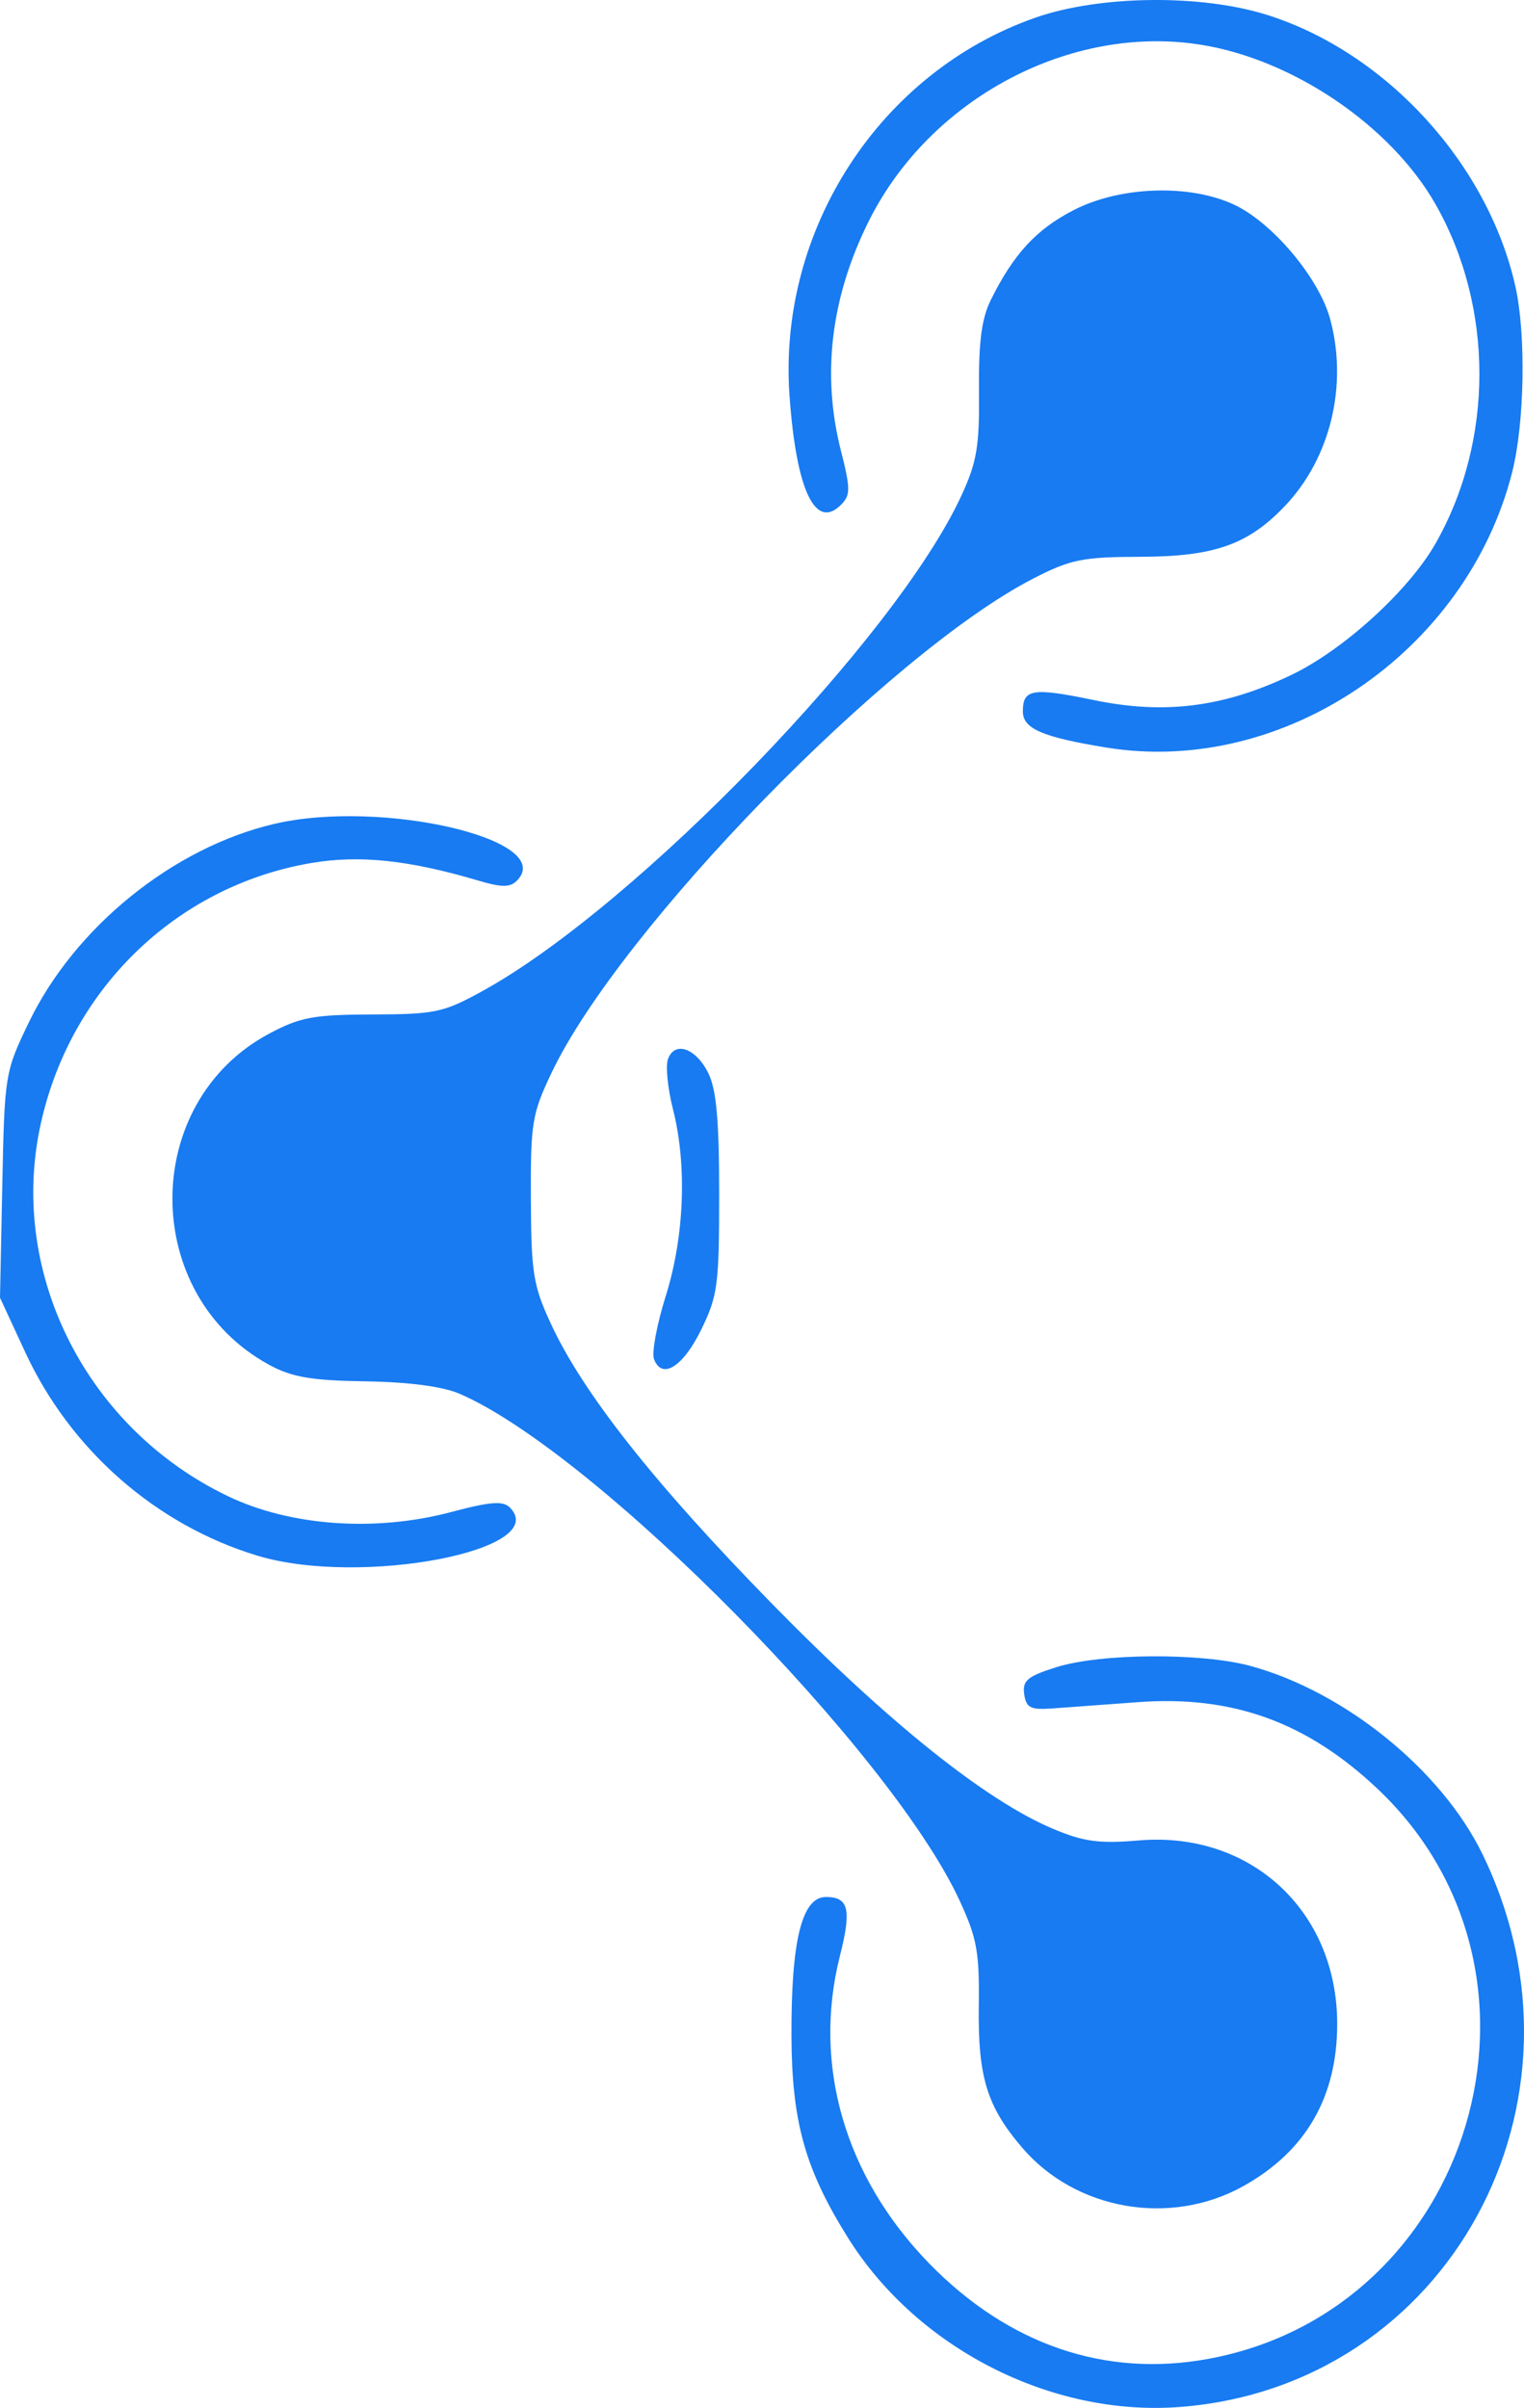 <?xml version="1.0" encoding="UTF-8"?> <svg xmlns="http://www.w3.org/2000/svg" width="88" height="139" viewBox="0 0 88 139" fill="none"> <path fill-rule="evenodd" clip-rule="evenodd" d="M59.794 1.017C50.822 4.15 44.9 13.252 45.589 22.852C45.982 28.337 47.09 30.649 48.587 29.115C49.113 28.576 49.11 28.19 48.555 26.009C47.44 21.623 47.975 17.184 50.145 12.806C53.672 5.693 61.805 1.369 69.367 2.587C74.683 3.443 80.297 7.257 82.876 11.765C86.274 17.706 86.274 25.462 82.876 31.402C81.332 34.1 77.577 37.518 74.576 38.957C70.68 40.825 67.25 41.263 63.16 40.413C59.621 39.679 59.063 39.768 59.063 41.064C59.063 42.065 60.172 42.546 63.865 43.151C74.087 44.824 84.674 37.656 87.313 27.276C88.036 24.432 88.125 19.302 87.501 16.523C85.909 9.447 80.048 3.038 73.181 0.865C69.358 -0.345 63.504 -0.278 59.794 1.017ZM62.02 12.117C59.85 13.225 58.525 14.658 57.209 17.321C56.68 18.391 56.504 19.745 56.53 22.55C56.56 25.778 56.41 26.67 55.508 28.622C51.727 36.809 36.793 52.264 27.91 57.181C25.62 58.448 25.141 58.552 21.515 58.562C18.105 58.571 17.327 58.716 15.532 59.675C8.097 63.648 8.097 74.725 15.532 78.781C16.851 79.501 17.97 79.693 21.102 79.74C23.617 79.778 25.569 80.036 26.548 80.461C34.411 83.873 51.429 101.115 55.401 109.694C56.415 111.884 56.559 112.676 56.518 115.824C56.465 119.901 56.99 121.605 59.029 123.985C62.126 127.598 67.591 128.543 71.8 126.193C75.411 124.177 77.221 121.04 77.214 116.811C77.203 110.298 72.202 105.688 65.749 106.242C63.466 106.438 62.567 106.315 60.786 105.563C56.905 103.924 51.263 99.405 44.599 92.6C37.796 85.653 33.668 80.428 31.808 76.412C30.788 74.206 30.673 73.492 30.654 69.226C30.634 64.83 30.72 64.305 31.837 61.952C35.786 53.63 51.292 37.715 59.645 33.408C61.808 32.293 62.505 32.151 65.834 32.142C70.119 32.132 72.073 31.444 74.207 29.196C76.831 26.433 77.845 22.217 76.802 18.402C76.155 16.035 73.465 12.841 71.251 11.81C68.681 10.615 64.704 10.747 62.02 12.117ZM15.847 47.558C9.998 48.923 4.306 53.528 1.655 59.039C0.286 61.885 0.263 62.025 0.132 68.421L0 74.914L1.467 78.079C4.081 83.718 9.035 88.049 14.885 89.81C20.827 91.597 31.855 89.495 29.451 87.032C29.054 86.625 28.333 86.678 26.057 87.283C21.676 88.448 16.771 88.1 13.163 86.37C5.083 82.497 0.558 73.683 2.288 65.185C3.908 57.225 10.106 51.154 17.976 49.818C20.753 49.346 23.608 49.646 27.599 50.828C28.985 51.238 29.456 51.238 29.859 50.825C32.157 48.471 22.039 46.112 15.847 47.558ZM38.573 61.129C38.425 61.525 38.552 62.823 38.855 64.014C39.679 67.245 39.522 71.371 38.444 74.808C37.93 76.443 37.624 78.085 37.764 78.457C38.218 79.671 39.442 78.904 40.495 76.746C41.443 74.805 41.527 74.168 41.527 68.926C41.527 64.681 41.367 62.897 40.904 61.957C40.191 60.507 38.968 60.073 38.573 61.129ZM60.997 96.24C59.328 96.766 59.031 97.014 59.14 97.796C59.248 98.576 59.502 98.71 60.713 98.626C61.508 98.57 63.754 98.405 65.705 98.26C71.161 97.853 75.46 99.407 79.542 103.261C90.853 113.943 85.076 133.367 69.754 136.172C63.816 137.259 58.234 135.351 53.667 130.673C48.784 125.67 46.904 119.206 48.5 112.904C49.179 110.22 49.009 109.506 47.688 109.506C46.303 109.506 45.68 112.027 45.702 117.537C45.721 122.476 46.486 125.212 48.953 129.161C52.95 135.562 60.706 139.517 68.14 138.945C83.614 137.755 92.579 121.362 85.598 107.025C83.24 102.183 77.656 97.655 72.212 96.171C69.379 95.398 63.558 95.434 60.997 96.24Z" fill="#187BF1"></path> </svg> 